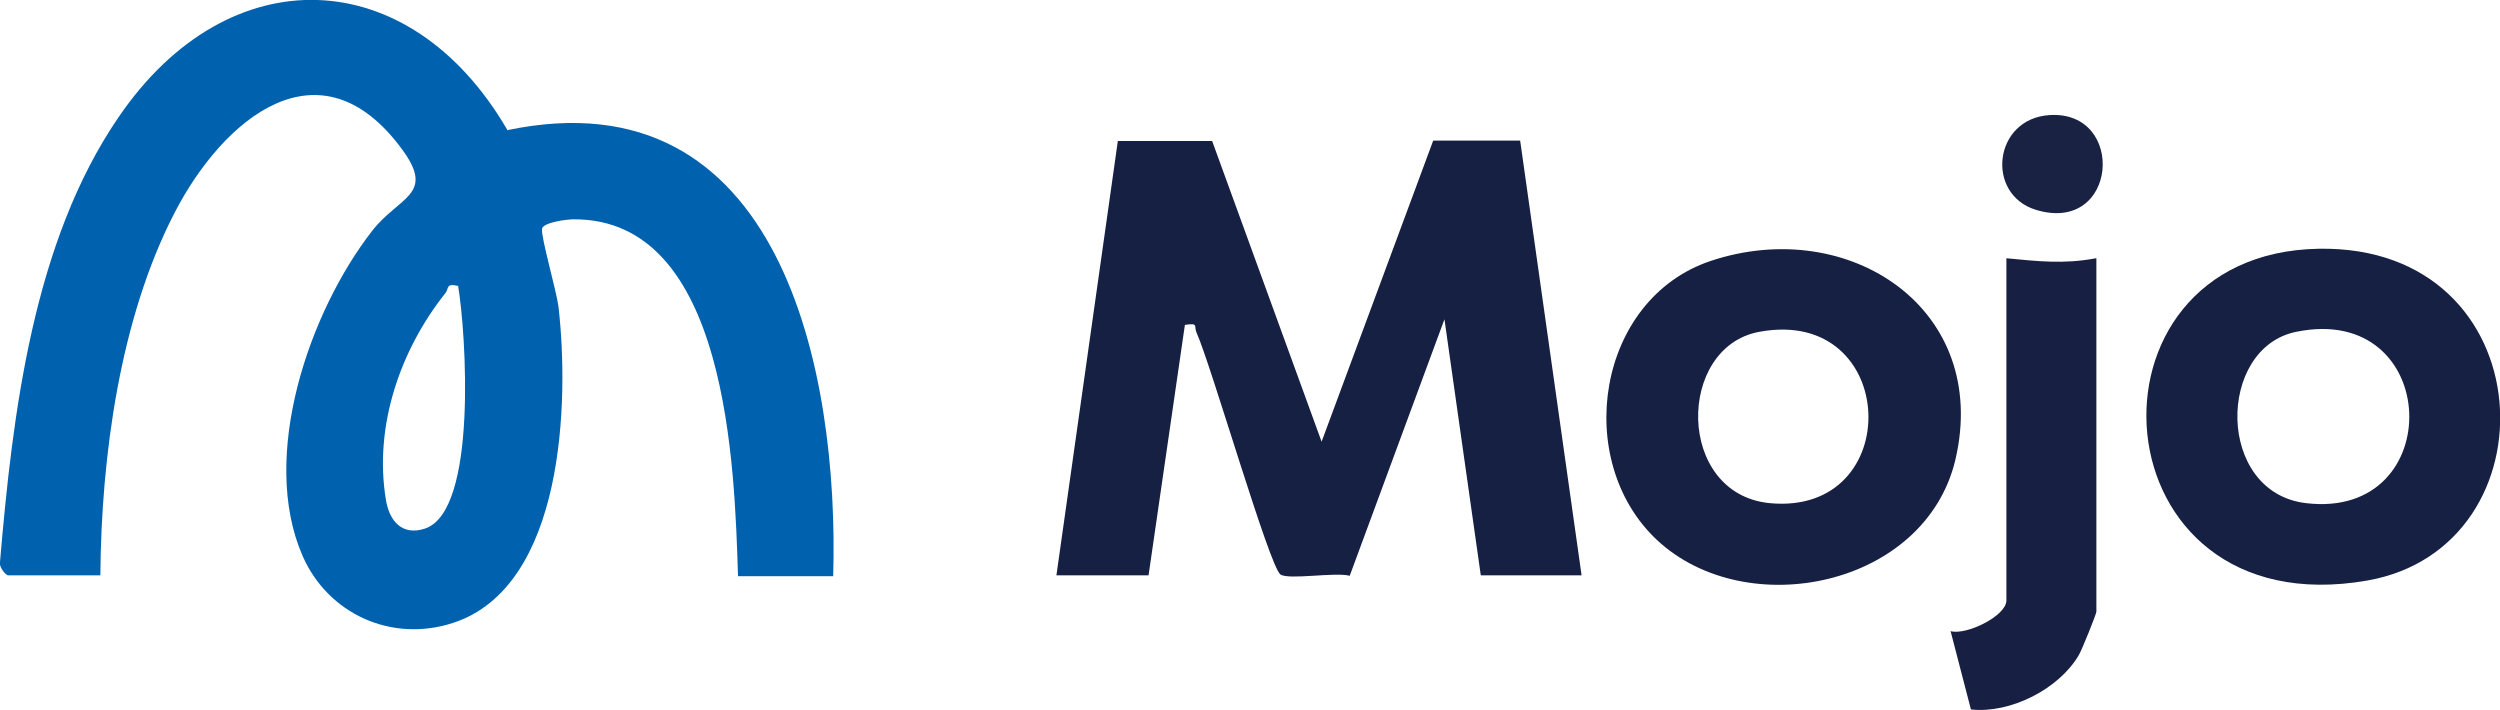 <svg xmlns="http://www.w3.org/2000/svg" id="Layer_2" data-name="Layer 2" viewBox="0 0 57.79 16.41"><defs><style> .cls-1 { fill: #0062af; } .cls-2 { fill: #192243; } .cls-3 { fill: #172042; } .cls-4 { fill: #162042; } </style></defs><g id="Layer_1-2" data-name="Layer 1"><g><path class="cls-1" d="M11.72,2.99C9.46-.88,5.28-1.02,2.74,2.71.76,5.6.29,9.58,0,12.99c-.03.11.13.31.19.31h2.13c.02-2.74.45-5.94,1.72-8.39,1.11-2.15,3.35-4.06,5.26-1.45.77,1.05-.08,1.08-.7,1.88-1.46,1.88-2.6,5.21-1.61,7.5.59,1.36,2.07,2.02,3.48,1.56,2.58-.84,2.69-5.13,2.44-7.31-.05-.38-.41-1.62-.38-1.8.02-.15.58-.22.72-.22,3.58-.03,3.73,5.74,3.81,8.25h2.2c.14-4.74-1.21-11.64-7.54-10.31ZM9.82,12.22c-.52.17-.82-.17-.9-.67-.28-1.7.33-3.46,1.38-4.78.08-.1,0-.23.29-.16.18,1.07.46,5.21-.77,5.61Z"></path><path class="cls-4" d="M24.42,13.3l1.42-10.04h2.18s2.53,6.95,2.53,6.95l2.58-6.96h2.01s1.42,10.05,1.42,10.05h-2.33l-.84-5.92-2.19,5.93c-.33-.09-1.41.1-1.6-.03-.25-.16-1.6-4.83-1.94-5.59-.07-.15.06-.23-.27-.18l-.84,5.79h-2.13Z"></path><path class="cls-4" d="M39.55,6.03c-2.64.88-3.21,4.61-1.25,6.45,2.06,1.93,6.2,1.09,6.9-1.85.82-3.49-2.46-5.66-5.65-4.6ZM40.9,11.63c-2.16-.22-2.15-3.61-.23-3.96,3.24-.6,3.4,4.27.23,3.96Z"></path><path class="cls-4" d="M53.6,5.75c-5.75.1-5.19,8.77,1.12,7.67,4.4-.77,4.12-7.76-1.12-7.67ZM53.3,11.63c-2.08-.25-2.06-3.59-.22-3.96,3.37-.69,3.52,4.36.22,3.96Z"></path><path class="cls-3" d="M48.46,5.97v8.17c0,.05-.34.9-.41,1.01-.46.78-1.58,1.35-2.49,1.25l-.47-1.81c.36.1,1.29-.35,1.29-.71v-7.91c.73.07,1.33.14,2.07,0Z"></path><path class="cls-2" d="M47.38,2.66c1.78-.11,1.58,2.77-.32,2.19-1.17-.36-.98-2.11.32-2.19Z"></path></g></g></svg>